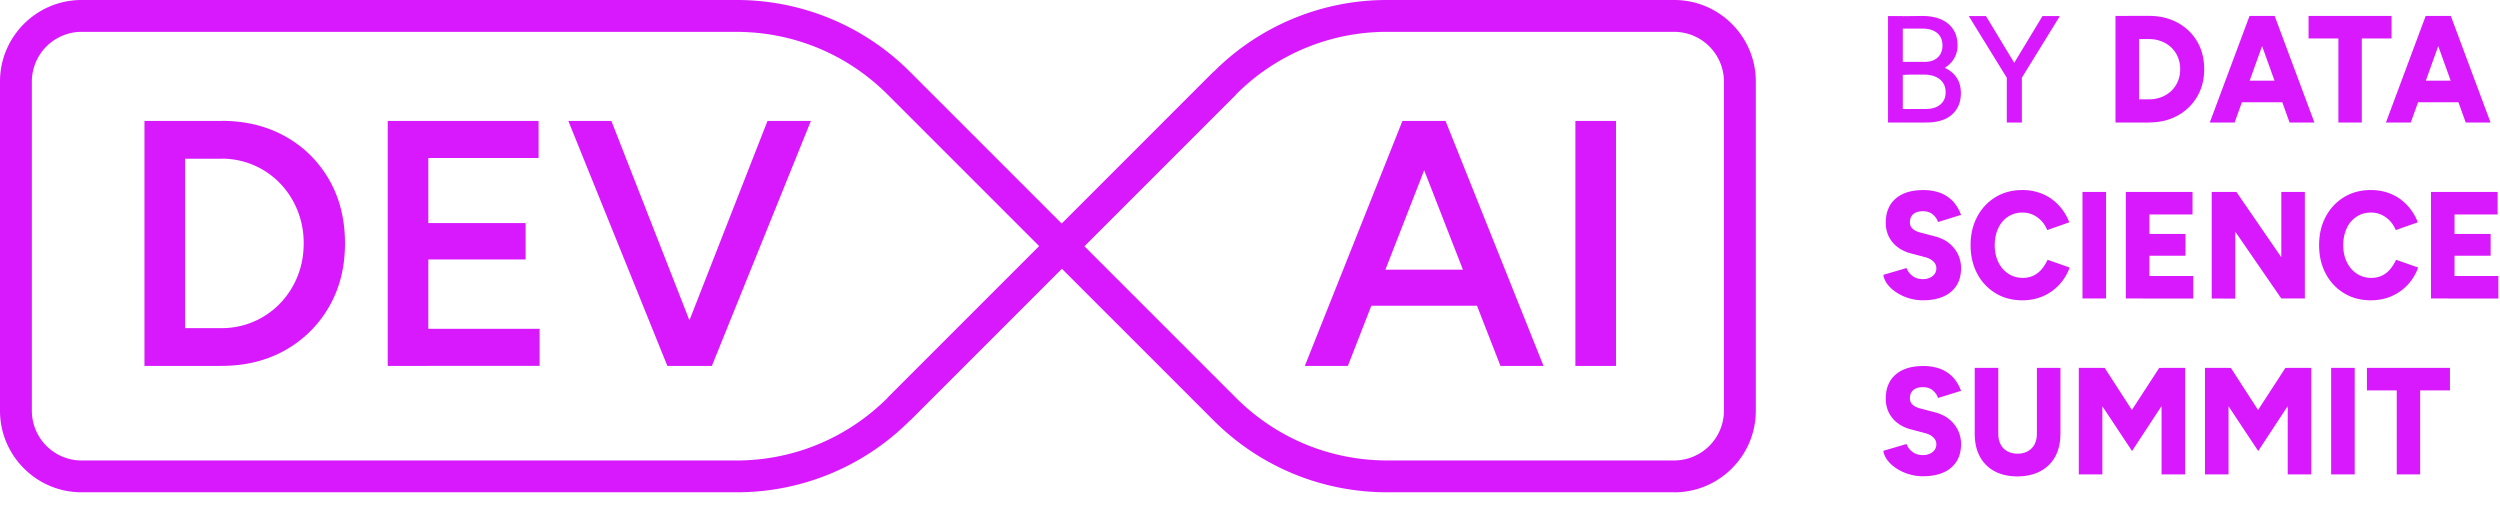 <svg xmlns="http://www.w3.org/2000/svg" viewBox="0 0 148 30" fill="none" ><g clip-path="url(#A)" fill="#d819fe"><path d="M43.583 29.144H4.828C2.166 29.144 0 26.978 0 24.316V4.828C0 2.166 2.166 0 4.828 0h38.755a14.48 14.48 0 0 1 10.304 4.268l10.304 10.304-10.304 10.304a14.47 14.47 0 0 1-10.304 4.268zM4.828 1.885a2.95 2.95 0 0 0-2.943 2.943v19.49a2.95 2.95 0 0 0 2.943 2.943h38.755c3.388 0 6.574-1.321 8.97-3.717l8.97-8.97-8.97-8.97c-2.396-2.396-5.583-3.717-8.97-3.717H4.828v-.002z"/><path d="M99.115 29.144H82.134c-3.892 0-7.551-1.516-10.304-4.268L61.525 14.572 71.83 4.268A14.47 14.47 0 0 1 82.134 0h16.981c2.662 0 4.829 2.166 4.829 4.828v19.49c0 2.662-2.167 4.828-4.829 4.828v-.002zM64.191 14.572l8.97 8.97c2.396 2.396 5.583 3.717 8.971 3.717h16.981a2.95 2.95 0 0 0 2.944-2.943V4.828a2.95 2.95 0 0 0-2.943-2.943H82.132a12.6 12.6 0 0 0-8.971 3.717l-8.97 8.97z"/><path d="M71.828 4.268L52.553 23.543l1.333 1.333L73.161 5.601l-1.333-1.333zm53.409 2.985V.942h1.394v6.31h-1.394zm.725-4.94V.94h1.255v1.372h-1.255zm0 4.94V5.881h1.255v1.372h-1.255zm1.255 0V5.881a2.02 2.02 0 0 0 .735-.131c.224-.087.422-.211.589-.369a1.66 1.66 0 0 0 .389-.568c.093-.22.137-.46.137-.716a1.84 1.84 0 0 0-.137-.716 1.63 1.63 0 0 0-.389-.568c-.169-.159-.363-.281-.589-.369a2 2 0 0 0-.735-.131V.94c.64 0 1.208.135 1.7.405s.878.64 1.155 1.112.416 1.017.416 1.636-.14 1.155-.419 1.632a3 3 0 0 1-1.156 1.119c-.49.272-1.056.405-1.696.405v.004z"/><use href="#B"/><path d="M136.667 2.278V.942h4.914v1.334h-4.914v.002zm1.766 4.975V1.467h1.385v5.786h-1.385zm2.814 0l2.354-6.31h1.385l-2.268 6.31h-1.471zm1.108-1.199V4.775h3.99v1.279h-3.99zm3.616 1.199l-2.269-6.31h1.385l2.354 6.31h-1.47zm-32.12 10.524c-.295 0-.576-.04-.844-.122a2.79 2.79 0 0 1-.726-.334 2.19 2.19 0 0 1-.532-.477 1.25 1.25 0 0 1-.258-.572l1.376-.405a1.02 1.02 0 0 0 .334.454c.158.129.359.196.601.203.235.006.433-.049.592-.171a.56.56 0 0 0 .238-.469c0-.15-.057-.281-.169-.397s-.274-.2-.481-.26l-.857-.226a2.19 2.19 0 0 1-.783-.369 1.79 1.79 0 0 1-.519-.617c-.123-.243-.186-.523-.186-.834 0-.608.194-1.081.58-1.419s.931-.509 1.636-.509a2.84 2.84 0 0 1 1.013.167 2.02 2.02 0 0 1 .741.49c.205.217.366.486.488.811l-1.366.424c-.046-.163-.147-.31-.299-.443s-.351-.198-.592-.198-.432.057-.569.171-.203.279-.203.496a.48.48 0 0 0 .165.374c.109.101.259.173.451.22l.857.226c.49.125.872.363 1.146.707a1.85 1.85 0 0 1 .41 1.176c0 .397-.087.737-.262 1.018s-.432.502-.766.654-.739.23-1.212.23h-.004zm5.873.001c-.6 0-1.129-.141-1.588-.42a2.94 2.94 0 0 1-1.082-1.153c-.261-.49-.395-1.055-.395-1.691s.131-1.199.395-1.691.624-.874 1.082-1.153.986-.42 1.588-.42a3.03 3.03 0 0 1 1.209.238 2.8 2.8 0 0 1 .952.673c.267.289.473.621.617 1l-1.305.46c-.086-.211-.204-.395-.352-.551a1.61 1.61 0 0 0-.503-.361c-.188-.086-.396-.125-.618-.125a1.52 1.52 0 0 0-.847.243 1.61 1.61 0 0 0-.58.68c-.137.292-.209.625-.209 1.005s.07.714.213 1.005a1.67 1.67 0 0 0 .589.684c.251.165.538.249.863.249.235 0 .446-.046.632-.135a1.46 1.46 0 0 0 .481-.378c.135-.163.253-.348.352-.559l1.305.46a2.94 2.94 0 0 1-.614 1.015 2.88 2.88 0 0 1-.959.68 2.99 2.99 0 0 1-1.22.243h-.002l-.004.004zm3.559-.107v-6.31h1.395v6.31h-1.395zm2.567 0v-6.31h1.395v6.31h-1.395zm1.013-4.974v-1.334h2.934v1.334h-2.934zm0 2.443v-1.29h2.519v1.29h-2.519zm0 2.533v-1.334h2.977v1.334h-2.977zm4.07-.002v-6.31h1.463l-.068 1.317v5.001l-1.395-.008zm4.12 0l-3.801-5.518 1.142-.792 3.774 5.489-1.117.821h.002zm0 0v-6.31h1.394v6.31h-1.394zm5.303.107c-.601 0-1.129-.141-1.589-.42a2.94 2.94 0 0 1-1.081-1.153c-.262-.49-.395-1.055-.395-1.691s.131-1.199.395-1.691.623-.874 1.081-1.153.987-.42 1.589-.42c.439 0 .842.08 1.208.238a2.79 2.79 0 0 1 .952.673 3.06 3.06 0 0 1 .618 1l-1.306.46c-.085-.211-.203-.395-.351-.551a1.6 1.6 0 0 0-.504-.361 1.47 1.47 0 0 0-.617-.125c-.317 0-.601.082-.848.243a1.61 1.61 0 0 0-.579.68c-.137.293-.209.625-.209 1.005s.07.714.213 1.005.338.519.589.684a1.53 1.53 0 0 0 .862.249 1.45 1.45 0 0 0 .633-.135 1.47 1.47 0 0 0 .481-.378c.135-.163.253-.348.351-.559l1.306.46a2.94 2.94 0 0 1-.614 1.015c-.272.293-.591.517-.96.68s-.777.243-1.219.243h-.002l-.004.004zm3.557-.107v-6.31h1.395v6.31h-1.395zm1.013-4.974v-1.334h2.933v1.334h-2.933zm0 2.443v-1.29h2.519v1.29h-2.519zm0 2.533v-1.334h2.977v1.334h-2.977zm-31.075 10.521c-.295 0-.576-.04-.844-.122a2.79 2.79 0 0 1-.726-.334 2.19 2.19 0 0 1-.532-.477 1.25 1.25 0 0 1-.258-.572l1.376-.405a1.02 1.02 0 0 0 .334.454c.158.129.359.196.601.203.235.006.433-.049.592-.171a.56.56 0 0 0 .238-.469c0-.15-.057-.281-.169-.397s-.274-.2-.481-.26l-.857-.226a2.19 2.19 0 0 1-.783-.369 1.79 1.79 0 0 1-.519-.618c-.123-.243-.186-.523-.186-.834 0-.608.194-1.081.58-1.419s.931-.509 1.636-.509a2.84 2.84 0 0 1 1.013.167 2.02 2.02 0 0 1 .741.49c.205.217.366.486.488.811l-1.366.424c-.046-.163-.147-.31-.299-.443s-.351-.198-.592-.198-.432.057-.569.171-.203.279-.203.496a.48.48 0 0 0 .165.374c.109.101.259.173.451.22l.857.226c.49.125.872.363 1.146.707a1.85 1.85 0 0 1 .41 1.176c0 .397-.087.737-.262 1.019a1.71 1.71 0 0 1-.766.654c-.334.152-.739.23-1.212.23h-.004zm3.052-2.506v-3.912h1.395v3.912h-1.395zm2.519 2.514c-.518 0-.969-.103-1.345-.306a2.11 2.11 0 0 1-.87-.87c-.203-.376-.302-.823-.302-1.34h1.394c0 .239.046.448.137.621s.224.31.395.405a1.24 1.24 0 0 0 .61.144c.235 0 .432-.047.605-.144s.306-.232.399-.405a1.3 1.3 0 0 0 .136-.621h1.395c0 .517-.102.963-.306 1.34a2.1 2.1 0 0 1-.883.87c-.386.205-.838.306-1.363.306h-.002zm1.161-2.514v-3.912h1.395v3.912h-1.395zm2.481 2.398v-6.31h1.395v6.31h-1.395zm3.151-1.387l-3.124-4.714.675-.171.83-.036 2.318 3.587-.701 1.334h.002zm0 0l-.718-1.334 2.329-3.587.848.036.649.152-3.106 4.733h-.002zm1.748 1.387v-6.31h1.395v6.31h-1.395zm2.571 0v-6.31h1.395v6.31h-1.395zm3.15-1.387l-3.123-4.714.674-.171.83-.036 2.319 3.587-.702 1.334h.002zm0 0l-.718-1.334 2.33-3.587.847.036.65.152-3.107 4.733h-.002zm1.748 1.387v-6.31h1.395v6.31h-1.395zm2.571 0v-6.31h1.395v6.31h-1.395zm2.119-4.975v-1.334h4.914v1.334h-4.914zm1.765 4.974V22.3h1.385v5.786h-1.385zM8.552 21.663V7.158h2.404v14.504H8.552v.002zm1.554-12.267V7.158h3.004v2.238h-3.004zm0 12.267v-2.238h3.004v2.238h-3.004zm3.004 0v-2.238a4.75 4.75 0 0 0 1.906-.384 4.77 4.77 0 0 0 1.554-1.068 4.96 4.96 0 0 0 1.036-1.596c.249-.608.372-1.264.372-1.968a5.15 5.15 0 0 0-.372-1.969c-.249-.609-.595-1.14-1.036-1.596a4.78 4.78 0 0 0-1.554-1.068 4.79 4.79 0 0 0-1.906-.384V7.154c1.423 0 2.683.308 3.781.922s1.961 1.469 2.59 2.559.942 2.349.942 3.772-.313 2.66-.942 3.751-1.492 1.948-2.59 2.569-2.358.933-3.781.933v.004zm9.843 0V7.158h2.404v14.504h-2.404v.002zm1.906-12.309V7.158h7.025v2.197h-7.025zm0 6.008v-2.155h6.257v2.155h-6.257zm0 6.299v-2.197h7.086v2.197H24.86zm14.65.002L33.645 7.159h2.548l5.678 14.504h-2.362zm.249 0l5.678-14.504h2.569l-5.864 14.504h-2.383zm37.487 0l5.78-14.504h2.425l-5.657 14.504h-2.548zm2.715-3.565v-2.134h8.682v2.134H79.96zm8.868 3.565L83.172 7.159h2.404l5.801 14.504h-2.548zm4.435 0V7.158h2.404v14.504h-2.404v.002zm18.509-14.41V.952h.874v6.301h-.874zm.513-2.808v-.783h1.657c.325 0 .582-.087.77-.26s.283-.414.283-.72-.108-.564-.325-.737-.519-.258-.908-.253h-1.477v-.73l1.513-.017c.431 0 .802.068 1.111.203s.549.333.72.589.257.576.257.954c0 .336-.095.633-.283.891s-.458.46-.806.602-.76.217-1.233.217l-1.279.046v-.002zm.017 2.808v-.802h1.701c.372 0 .661-.089.868-.266s.31-.416.31-.716c0-.336-.118-.597-.355-.783s-.568-.276-.994-.27h-1.53v-.73l1.089.01c.553 0 1.03.067 1.437.198s.716.333.931.602.325.61.325 1.017c0 .367-.082.68-.247.941a1.57 1.57 0 0 1-.698.595c-.3.135-.659.203-1.081.203h-1.756v.002zm6.518-2.621L116.551.95h1.017l2.042 3.377-.792.306h.002zm-.017 2.62V4.227h.891v3.025h-.891zm.874-2.62l-.802-.306L120.917.95h1.027l-2.269 3.682h.002z"/></g><defs><clipPath id="A"><path fill="#fff" d="M0 0h147.903v29.144H0z"/></clipPath><path id="B" d="M130.819 7.253l2.354-6.31h1.385l-2.268 6.31h-1.471zm1.108-1.199V4.775h3.99v1.279h-3.99zm3.616 1.199l-2.269-6.31h1.385l2.354 6.31h-1.47z"/></defs></svg>